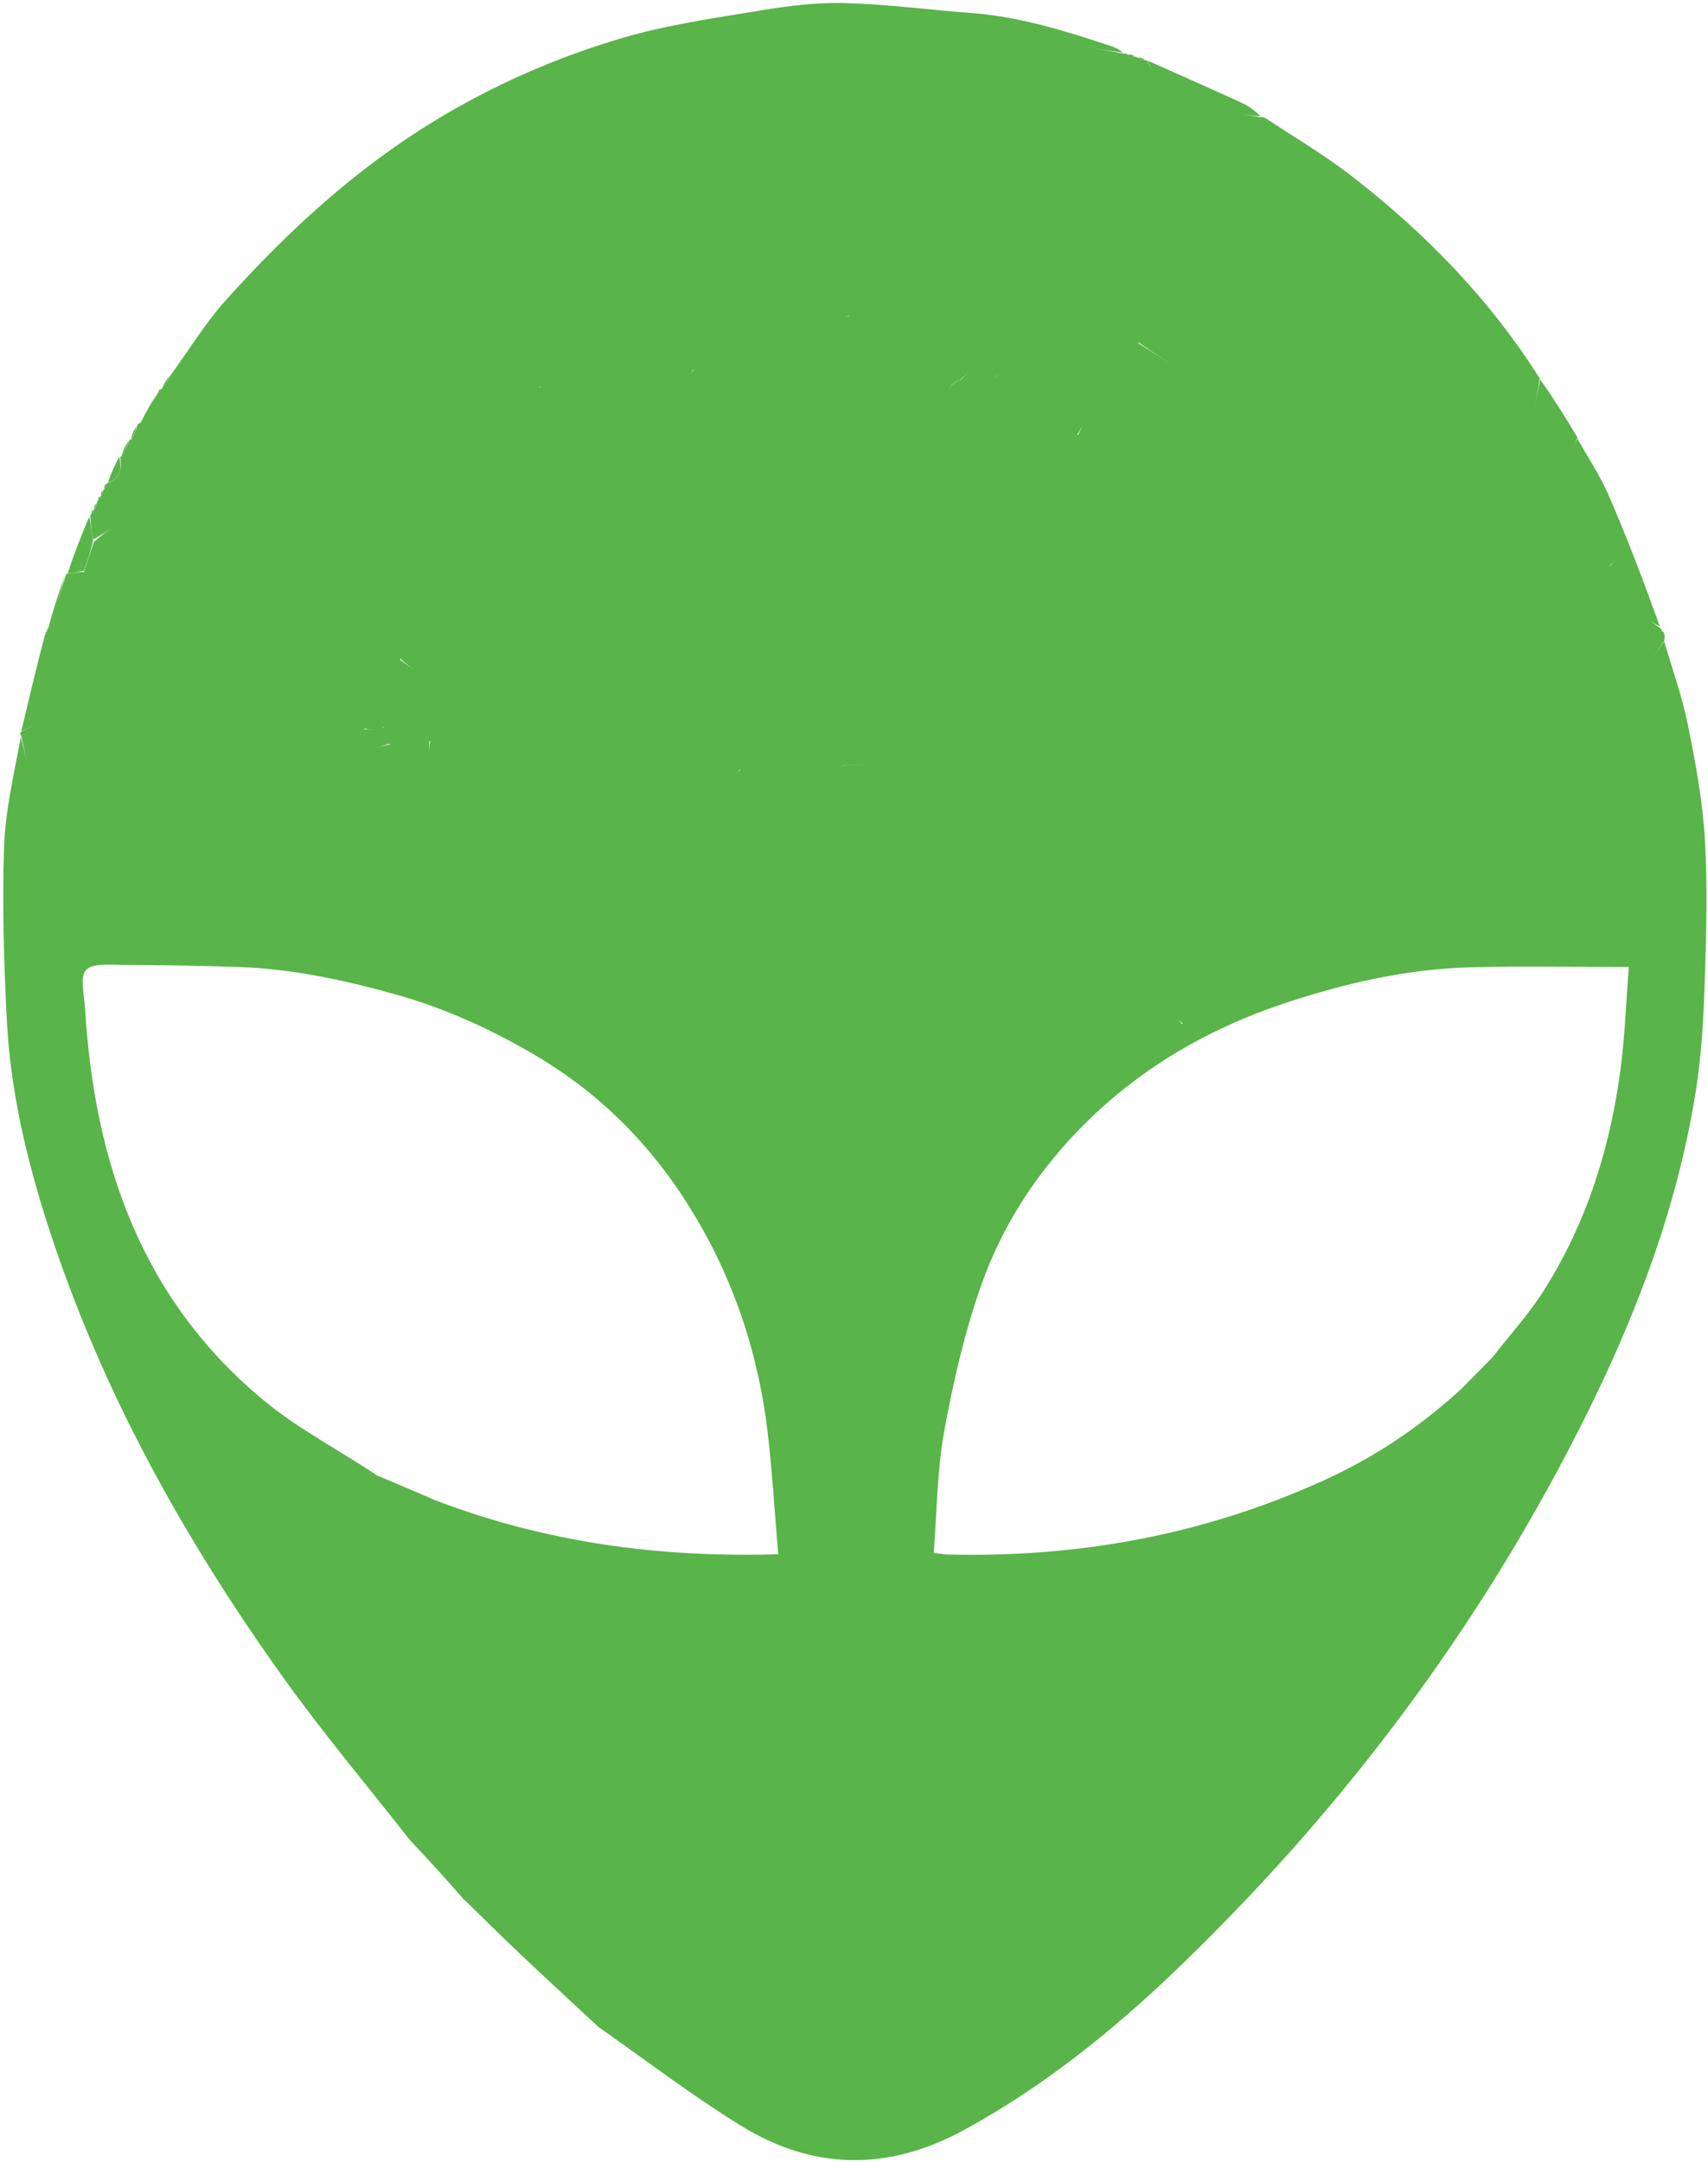 <svg width="509" height="644" viewBox="0 0 509 644" fill="none" xmlns="http://www.w3.org/2000/svg">
<path fill-rule="evenodd" clip-rule="evenodd" d="M226.987 3.061C235.226 1.699 243.674 0.682 251.988 0.918C264.558 1.275 277.086 2.953 289.645 3.899C304.045 4.985 317.66 9.267 331.232 13.779C332.459 14.187 333.63 14.764 334.595 15.61C330.486 15.226 326.613 14.47 322.729 13.775C326.613 14.47 330.486 15.225 334.803 15.929C335.243 15.9 335.65 15.915 336.041 16.242C336.108 16.271 336.174 16.297 336.237 16.323C336.67 16.166 337.305 16.246 338.103 16.609C337.795 16.733 337.408 16.716 336.929 16.58C337.452 16.75 337.86 16.824 338.268 16.897C338.268 16.897 338.641 16.859 339.006 17.178C339.976 17.64 340.582 17.784 341.188 17.928C341.2 17.928 341.606 17.937 341.802 17.996C342.571 19.348 343.066 20.731 343.762 21.969C343.069 20.732 342.595 19.355 342 18.056C351.384 22.248 360.791 26.39 370.133 30.672C372.181 31.61 374.001 33.047 375.657 34.602C373.11 34.634 370.686 33.821 368.513 34.114C370.687 33.823 373.121 34.654 375.832 34.917C376.275 34.884 376.665 34.899 376.832 34.998C377.003 35.263 376.981 35.434 377.013 35.595C376.981 35.434 377.003 35.263 377 35.097C385.486 40.743 394.334 45.92 402.388 52.128C424.431 69.118 443.732 88.808 458.863 112.728C458.181 116.92 457.319 120.655 457.254 124.351C457.32 120.656 458.189 116.939 459.001 113.049C462.918 118.567 466.522 124.289 470.125 130.364C469.567 131.743 469.009 132.768 468.451 133.793C469.009 132.768 469.567 131.743 470.124 130.719C473.281 136.373 476.936 141.813 479.492 147.726C484.982 160.424 489.906 173.367 494.64 186.565C493.279 186.042 492.261 185.15 491.178 184.445C492.259 185.162 493.263 186.12 494.559 186.96C494.898 186.999 495.072 187.36 495.152 187.83C495.187 187.899 495.223 187.962 495.256 188.022C495.494 188.037 495.784 188.26 496.073 188.712C495.923 188.747 495.773 188.693 495.611 188.558C495.773 188.758 495.922 188.887 496.072 189.016C496.082 189.459 496.091 189.903 496.022 190.674C494.587 193.007 493.182 195.118 491.826 197.212C493.179 195.129 494.572 193.072 495.943 191.001C498.345 199.303 501.308 207.492 503.011 215.934C505.282 227.19 507.413 238.595 508.072 250.023C508.898 264.324 508.476 278.725 508.008 293.063C507.662 303.67 507.043 314.351 505.398 324.818C499.353 363.266 484.818 398.791 466.832 433.013C436.574 490.585 397.53 541.591 350.695 586.593C331.575 604.965 310.953 621.492 287.506 634.338C264.791 646.782 242.416 646.542 220.657 633.086C206.249 624.176 192.706 613.867 178.321 603.75C170.349 596.323 162.784 589.378 155.326 582.321C149.564 576.869 143.935 571.276 138.246 565.745C138.246 565.745 138.018 565.994 138.029 565.563C132.704 559.402 127.368 553.671 122.03 547.941C109.508 531.961 96.39 516.407 84.58 499.917C54.574 458.02 29.707 413.329 13.955 363.989C7.762 344.59 3.151 324.77 2.067 304.396C1.148 287.14 0.646 269.807 1.196 252.548C1.546 241.581 4.155 230.686 6.182 219.64C7.264 223.24 7.915 226.96 8.567 230.68C7.915 226.96 7.264 223.24 6.359 219.277C5.984 218.756 5.979 218.477 6.209 218.018C8.587 216.74 10.844 215.638 13.894 214.149C10.844 215.638 8.586 216.74 6.329 217.842C8.567 208.434 10.804 199.027 13.381 189.136C13.877 188.439 13.963 188.199 13.978 187.934C13.976 187.918 13.93 187.45 14.357 187.159C14.387 187.078 14.415 186.997 14.445 186.916C15.802 181.733 17.506 176.48 19.517 171.024C18.405 175.193 17.09 179.495 15.553 183.859C17.125 179.411 18.475 175.116 19.822 170.821C19.822 170.821 19.788 170.949 20.169 170.935C22.034 170.614 23.517 170.307 25 170.406C26 167.265 27 164.531 28 161.398C30.222 159.414 32.445 157.829 34.497 156.365C32.445 157.829 30.222 159.414 27.709 160.721C27.247 158.215 27.075 155.988 26.904 153.761C26.904 153.761 26.932 153.36 27.217 153.037C27.752 152.465 27.874 152.163 27.865 151.809C27.867 151.815 27.899 151.917 28.141 151.77C28.557 150.993 28.726 150.366 28.894 149.74C28.894 149.74 28.919 149.34 29.217 149.025C29.76 148.459 29.876 148.158 29.86 147.807C29.863 147.814 29.896 147.911 30.131 147.778C30.531 147.038 30.687 146.435 30.843 145.833C30.846 145.838 30.896 145.92 31.136 145.781C31.526 145.031 31.669 144.425 31.811 143.818C31.811 143.818 31.782 143.957 32.163 143.909C36.376 142.31 36.109 139.073 35.846 135.837C35.846 135.837 35.892 136.001 36.221 135.924C37.294 134.16 38.037 132.472 38.78 130.785C38.781 130.789 38.801 130.986 39.161 130.898C39.989 129.472 40.452 128.133 40.915 126.795C40.93 126.503 41.038 126.251 41.8 125.954C41.955 125.732 42.107 125.511 42.256 125.29C43.484 122.699 45.029 120.099 46.779 117.296C46.158 118.574 45.482 119.903 44.74 121.261C45.539 119.855 46.279 118.459 47.018 117.062C47.018 117.062 46.986 117.017 47.23 116.875C47.237 116.867 47.242 116.858 47.249 116.85C47.162 116.656 47.282 116.338 47.641 115.924C47.713 116.055 47.678 116.228 47.549 116.452C47.707 116.216 47.801 116.02 47.892 115.823C47.892 115.823 47.91 115.931 48.251 115.903C49.355 114.485 50.118 113.094 50.881 111.704C56.321 104.24 61.17 96.245 67.311 89.412C85.772 68.869 105.953 50.303 129.774 35.837C147.224 25.24 165.748 17.15 185.135 11.401C198.72 7.373 212.95 5.383 226.987 3.061ZM485.38 288.036C468.964 288.036 453.716 287.718 438.487 288.116C419.172 288.621 400.513 292.898 382.227 299.041C360.179 306.448 340.486 317.834 323.907 334.123C309.931 347.855 299.078 364.088 292.538 382.48C287.516 396.606 284.101 411.435 281.402 426.213C279.243 438.037 279.236 450.255 278.256 462.52C280.366 462.796 281.319 463.009 282.277 463.033C321.321 464.03 358.852 457.158 394.484 440.965C409.418 434.178 422.995 425.183 435.569 413.634C438.486 410.661 441.403 407.688 444.83 404.222C449.909 397.697 455.548 391.529 459.96 384.582C472.941 364.144 480.007 341.493 483.049 317.602C484.277 307.956 484.607 298.195 485.38 288.036ZM36.546 287.417C32.767 287.407 27.476 286.849 25.627 288.956C23.75 291.096 25.096 296.225 25.321 300.027C28.06 346.16 42.175 387.293 79.128 417.558C89.186 425.795 101.001 431.89 112.418 439.517C117.971 441.843 123.525 444.17 129.733 446.885C162.326 459.336 196.101 464.043 231.909 462.955C230.857 450.487 230.165 438.711 228.814 427.012C226.053 403.105 218.53 380.698 205.895 360.199C194.3 341.39 179.161 326.016 160.039 314.647C146.505 306.602 132.332 300.185 117.134 295.984C101.986 291.798 86.685 288.549 70.933 288.025C59.476 287.645 48.009 287.447 36.546 287.417ZM484.14 351.704C484.391 353.065 484.96 354.195 486.266 354.499L486.031 354.432C484.919 354.058 484.398 353.011 484.14 351.704ZM350.727 303.41C351.27 303.604 351.789 304.382 352.169 305.071C352.256 305.006 352.343 304.942 352.43 304.877C351.862 304.416 351.297 303.608 350.727 303.41ZM219.624 230.389C219.891 230.014 220.164 229.641 220.645 229.309C220.604 229.254 220.56 229.198 220.51 229.141C220.215 229.556 219.919 229.973 219.624 230.389ZM265.369 226.998C261.217 227.73 256.787 227.642 251.829 227.967C251.092 228.07 250.354 228.1 249.616 228.081C250.485 228.117 251.361 228.095 252.243 227.98C256.839 227.644 261.223 227.73 265.369 226.998ZM239.037 226.68C237.785 226.654 236.533 226.777 235.282 227.151C236.53 226.778 237.781 226.655 239.037 226.68ZM127.797 225.631C127.851 224.076 127.908 222.522 128.232 220.791C128.145 220.767 128.057 220.744 127.968 220.722L127.797 225.631ZM109.631 223.562C112.576 222.617 114.238 222.083 116.19 221.769C116.565 221.992 116.898 222.213 117.19 222.43C116.826 222.144 116.398 221.851 115.901 221.55C114.238 222.083 112.576 222.617 109.631 223.562ZM108.725 217.03C108.634 217.102 108.542 217.179 108.45 217.264H111.216C110.381 217.264 109.547 217.261 108.725 217.03ZM113.439 217.25C113.688 217.012 113.938 216.773 114.301 216.652C114.304 216.584 114.304 216.51 114.297 216.431C114.011 216.704 113.725 216.977 113.439 217.25ZM119.116 196.448L125.036 200.776C123.119 199.375 121.204 197.971 119.347 196.239C119.27 196.307 119.193 196.377 119.116 196.448ZM482.793 166.064C481.843 166.818 480.796 167.646 479.429 168.596C479.478 168.602 479.527 168.608 479.576 168.615C480.684 167.737 481.791 166.859 482.793 166.064ZM323.348 124.852C322.471 126.88 321.919 128.148 321.084 129.404C321.156 129.459 321.229 129.516 321.306 129.573C321.865 128.279 322.425 126.985 323.348 124.852ZM289.419 110.184C288.277 111.271 287.365 112.139 286.075 113.109C283.568 114 282.118 116.087 283.096 117.434C282.124 116.086 283.615 113.987 286.453 113.007C287.365 112.139 288.277 111.271 289.419 110.184ZM161.562 114.75C161.312 114.988 161.062 115.226 160.698 115.347C160.695 115.415 160.697 115.489 160.703 115.568C160.989 115.295 161.276 115.023 161.562 114.75ZM298.532 110.875C297.94 111.291 297.346 111.705 296.481 112.24C296.52 112.237 296.56 112.236 296.6 112.233C297.244 111.78 297.888 111.328 298.532 110.875ZM205.624 111.389C205.891 111.014 206.164 110.641 206.645 110.309C206.604 110.254 206.56 110.198 206.51 110.141C206.215 110.556 205.92 110.973 205.624 111.389ZM339.265 102.217C343.684 105.211 348.093 107.715 352.21 110.596C348.127 107.738 343.749 105.228 339.235 101.929C339.245 102.024 339.254 102.12 339.265 102.217ZM250.472 94.691C251.294 94.499 252.117 94.307 253.184 94.167C253.198 94.127 253.212 94.088 253.223 94.048C252.306 94.262 251.389 94.477 250.472 94.691Z" fill="#59B449"/>
<path d="M13.831 188.061C13.964 188.199 13.878 188.438 13.581 188.782C13.444 188.645 13.524 188.403 13.831 188.061Z" fill="#59B449"/>
<path d="M26.595 153.958C27.075 155.988 27.247 158.215 27.709 161.12C27 164.532 26 167.266 25 170C23.517 170.307 22.033 170.614 20.165 170.869C21.949 165.263 24.117 159.709 26.595 153.958Z" fill="#59B449"/>
<path d="M27.613 151.908C27.873 152.163 27.753 152.465 27.295 152.852C27.179 152.662 27.271 152.334 27.613 151.908Z" fill="#59B449"/>
<path d="M28.617 149.907C28.726 150.366 28.558 150.992 28.084 151.763C27.966 151.296 28.154 150.685 28.617 149.907Z" fill="#59B449"/>
<path d="M29.615 147.91C29.875 148.158 29.76 148.459 29.31 148.849C29.194 148.662 29.283 148.338 29.615 147.91Z" fill="#59B449"/>
<path d="M30.567 145.978C30.687 146.435 30.53 147.038 30.074 147.769C29.947 147.307 30.12 146.716 30.567 145.978Z" fill="#59B449"/>
<path d="M31.542 143.973C31.669 144.424 31.527 145.031 31.086 145.772C30.95 145.314 31.111 144.72 31.542 143.973Z" fill="#59B449"/>
<path d="M35.548 136.021C36.109 139.073 36.376 142.31 32.162 143.838C32.937 141.278 34.093 138.742 35.548 136.021Z" fill="#59B449"/>
<path d="M38.493 130.957C38.037 132.472 37.294 134.159 36.179 135.85C36.607 134.278 37.407 132.704 38.493 130.957Z" fill="#59B449"/>
<path d="M40.62 126.962C40.452 128.133 39.988 129.472 39.132 130.802C39.268 129.572 39.797 128.35 40.62 126.962Z" fill="#59B449"/>
<path d="M50.586 111.859C50.118 113.094 49.355 114.485 48.207 115.87C48.645 114.581 49.468 113.298 50.586 111.859Z" fill="#59B449"/>
<path d="M339.184 17.238C339.633 17.08 340.27 17.18 341.047 17.603C340.582 17.784 339.977 17.64 339.184 17.238Z" fill="#59B449"/>
</svg>
